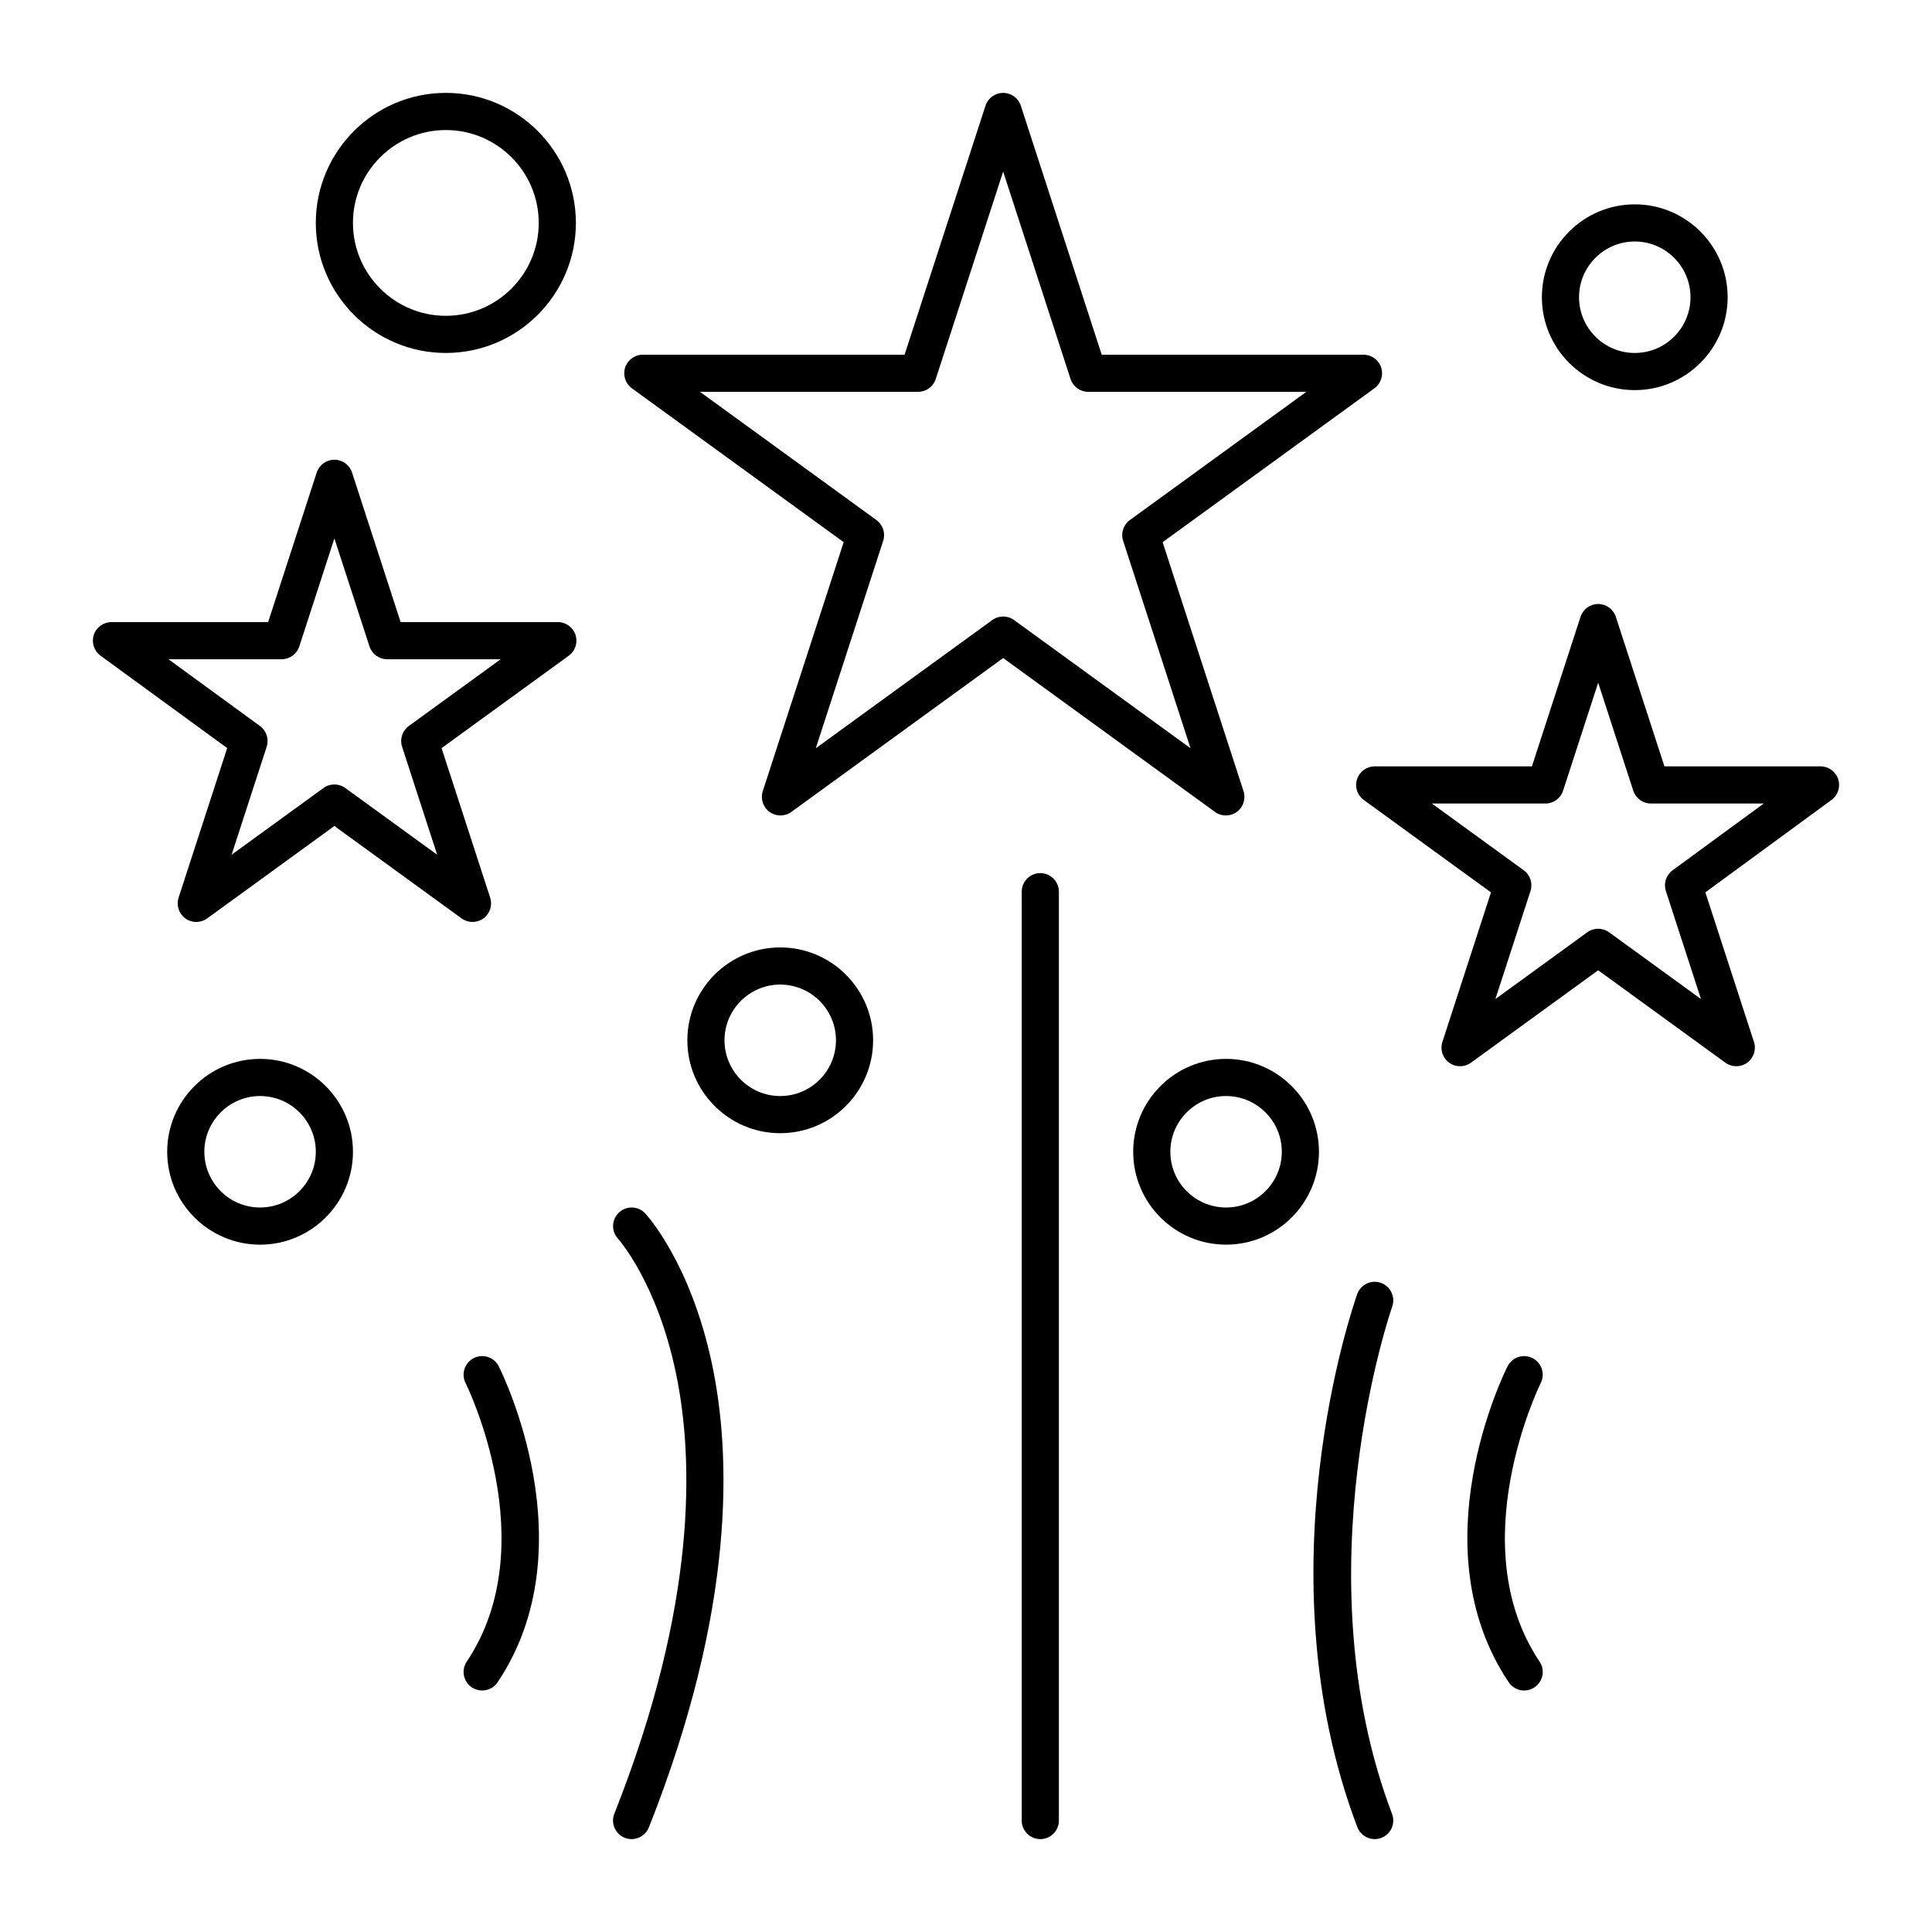 <svg enable-background="new 0 0 520 520" height="512" viewBox="0 0 520 520" width="512" xmlns="http://www.w3.org/2000/svg"><g id="_x31_628_x5F_35_-_Layer_23_x2C__explosion_x2C__festival_x2C__fireworks"><g><g><g><path d="m210.058 219.484c-1.031 0-2.063-.318-2.939-.955-1.752-1.273-2.486-3.53-1.816-5.59l21.773-67.012-57.004-41.416c-1.752-1.273-2.486-3.53-1.816-5.59s2.589-3.455 4.755-3.455h70.46l21.774-67.012c.669-2.059 2.589-3.454 4.755-3.454s4.086 1.395 4.755 3.455l21.774 67.012h70.46c2.166 0 4.086 1.395 4.755 3.455.67 2.06-.063 4.317-1.816 5.59l-57.003 41.416 21.772 67.012c.67 2.06-.063 4.317-1.816 5.59-1.752 1.273-4.125 1.273-5.877 0l-57.004-41.417-57.003 41.416c-.877.637-1.908.955-2.939.955zm59.942-53.551c1.031 0 2.063.318 2.938.955l47.493 34.506-18.14-55.832c-.67-2.06.063-4.317 1.816-5.59l47.492-34.506h-58.704c-2.166 0-4.086-1.395-4.755-3.455l-18.14-55.831-18.141 55.832c-.669 2.06-2.589 3.455-4.755 3.455h-58.705l47.493 34.506c1.752 1.273 2.486 3.53 1.816 5.59l-18.141 55.832 47.493-34.505c.878-.639 1.909-.957 2.94-.957z"/></g><g><path d="m127.175 248.146c-1.031 0-2.063-.318-2.939-.955l-34.236-24.873-34.236 24.874c-1.752 1.273-4.125 1.273-5.878 0-1.752-1.273-2.486-3.53-1.816-5.59l13.08-40.254-34.096-24.872c-1.749-1.275-2.478-3.531-1.807-5.589s2.589-3.45 4.754-3.45h42.167l13.077-40.247c.669-2.06 2.589-3.455 4.755-3.455s4.086 1.395 4.755 3.455l13.077 40.247h42.317c2.166 0 4.086 1.395 4.755 3.455s-.064 4.317-1.816 5.59l-34.236 24.874 13.077 40.247c.669 2.06-.064 4.317-1.816 5.59-.876.635-1.907.953-2.938.953zm-81.837-70.71 24.633 17.969c1.747 1.274 2.477 3.528 1.809 5.584l-9.444 29.066 24.725-17.963c1.753-1.273 4.125-1.273 5.878 0l24.725 17.963-9.444-29.066c-.669-2.06.064-4.317 1.816-5.59l24.725-17.964h-30.561c-2.166 0-4.086-1.395-4.755-3.455l-9.445-29.065-9.444 29.066c-.669 2.06-2.589 3.455-4.755 3.455z"/></g><g><path d="m392.976 286.98c-1.031 0-2.063-.318-2.938-.955-1.753-1.273-2.486-3.531-1.816-5.59l13.076-40.248-34.235-24.874c-1.753-1.273-2.486-3.53-1.816-5.59.669-2.06 2.589-3.455 4.755-3.455h42.317l13.078-40.247c.669-2.06 2.589-3.455 4.755-3.455 2.166 0 4.086 1.395 4.755 3.455l13.077 40.247h42.016c2.162 0 4.08 1.39 4.752 3.446.673 2.055-.053 4.31-1.798 5.588l-33.956 24.872 13.082 40.261c.67 2.059-.063 4.316-1.816 5.59-1.752 1.273-4.125 1.273-5.877 0l-34.237-24.875-34.236 24.875c-.876.637-1.907.955-2.938.955zm-7.587-70.711 24.725 17.964c1.753 1.273 2.486 3.53 1.816 5.59l-9.443 29.067 24.726-17.965c1.752-1.273 4.125-1.273 5.877 0l24.726 17.963-9.444-29.065c-.668-2.053.059-4.303 1.801-5.579l24.541-17.976h-30.364c-2.166 0-4.086-1.395-4.755-3.455l-9.444-29.066-9.445 29.066c-.669 2.06-2.589 3.455-4.755 3.455h-30.562z"/></g><g><path d="m169.999 495c-.613 0-1.237-.113-1.842-.354-2.567-1.018-3.823-3.924-2.805-6.49 22.331-56.314 21.363-95.457 16.619-118.375-5.101-24.641-15.54-36.275-15.645-36.391-1.857-2.031-1.731-5.189.291-7.057 2.023-1.867 5.167-1.756 7.042.258.493.529 12.133 13.266 17.918 40.277 5.22 24.373 6.52 65.838-16.929 124.973-.778 1.964-2.66 3.159-4.649 3.159z"/></g><g><path d="m280 495c-2.762 0-5-2.238-5-5v-250c0-2.761 2.238-5 5-5s5 2.239 5 5v250c0 2.762-2.238 5-5 5z"/></g><g><path d="m370.001 495c-2.018 0-3.918-1.229-4.676-3.227-26.019-68.596-1.11-140.422-.037-143.445.922-2.604 3.78-3.967 6.384-3.041 2.603.924 3.963 3.781 3.041 6.383-.274.775-24.715 71.5-.038 136.557.979 2.582-.319 5.469-2.901 6.447-.585.222-1.184.326-1.773.326z"/></g><g><path d="m129.773 455c-.957 0-1.924-.273-2.778-.846-2.294-1.537-2.908-4.643-1.371-6.938 21.131-31.543-.095-74.537-.312-74.969-1.242-2.465-.25-5.473 2.217-6.715 2.465-1.242 5.473-.25 6.715 2.217.993 1.971 24.033 48.691-.312 85.033-.965 1.441-2.547 2.218-4.159 2.218z"/></g><g><path d="m410.228 455c-1.612 0-3.194-.777-4.159-2.217-24.345-36.342-1.304-83.063-.312-85.033 1.242-2.465 4.247-3.457 6.715-2.217 2.466 1.242 3.459 4.248 2.217 6.715-.307.617-21.334 43.588-.312 74.969 1.537 2.295.923 5.4-1.371 6.938-.855.572-1.822.845-2.778.845z"/></g><g><path d="m120 95c-19.299 0-35-15.701-35-35s15.701-35 35-35 35 15.701 35 35-15.701 35-35 35zm0-60c-13.785 0-25 11.215-25 25s11.215 25 25 25 25-11.215 25-25-11.215-25-25-25z"/></g><g><path d="m440 105c-13.785 0-25-11.215-25-25s11.215-25 25-25 25 11.215 25 25-11.215 25-25 25zm0-40c-8.271 0-15 6.729-15 15s6.729 15 15 15 15-6.729 15-15-6.729-15-15-15z"/></g><g><path d="m70 335c-13.785 0-25-11.215-25-25s11.215-25 25-25 25 11.215 25 25-11.215 25-25 25zm0-40c-8.271 0-15 6.729-15 15s6.729 15 15 15 15-6.729 15-15-6.729-15-15-15z"/></g><g><path d="m210 305c-13.785 0-25-11.215-25-25s11.215-25 25-25 25 11.215 25 25-11.215 25-25 25zm0-40c-8.271 0-15 6.729-15 15s6.729 15 15 15 15-6.729 15-15-6.729-15-15-15z"/></g><g><path d="m330 335c-13.785 0-25-11.215-25-25s11.215-25 25-25 25 11.215 25 25-11.215 25-25 25zm0-40c-8.271 0-15 6.729-15 15s6.729 15 15 15 15-6.729 15-15-6.729-15-15-15z"/></g></g></g></g></svg>
